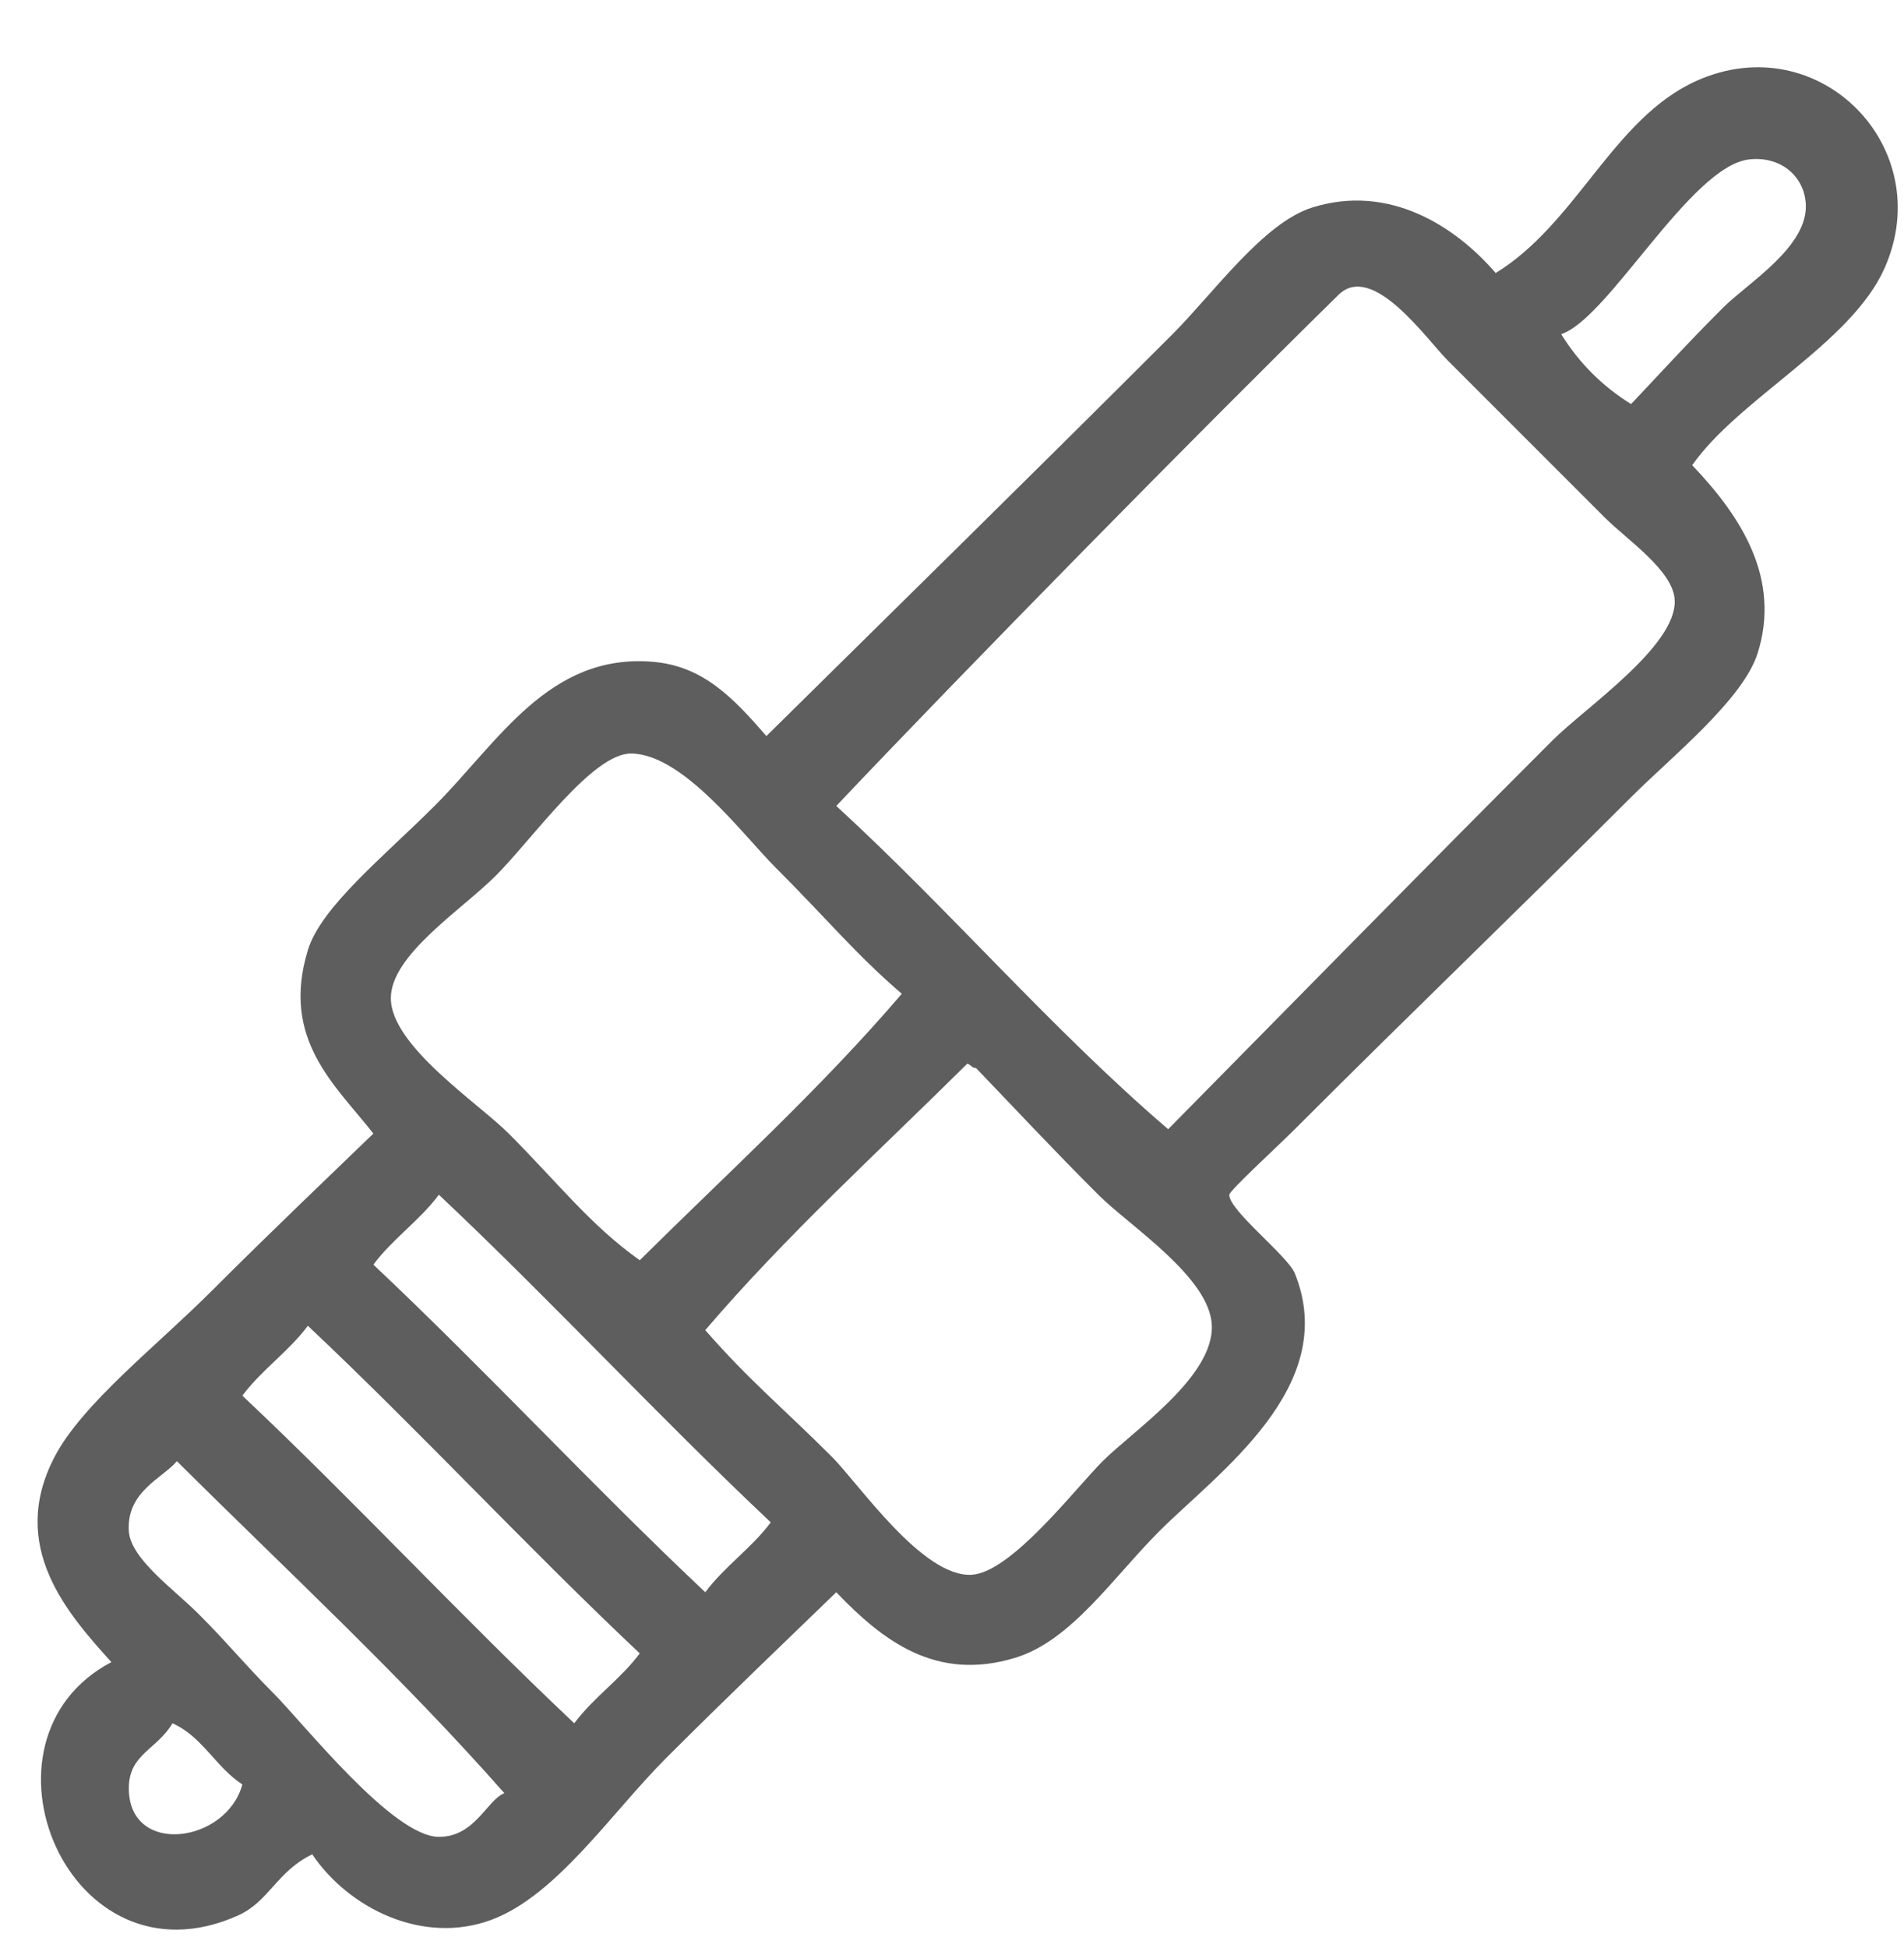 <?xml version="1.0" encoding="utf-8"?>
<!-- Generator: Adobe Illustrator 13.0.0, SVG Export Plug-In . SVG Version: 6.00 Build 14948)  -->
<!DOCTYPE svg PUBLIC "-//W3C//DTD SVG 1.1//EN" "http://www.w3.org/Graphics/SVG/1.1/DTD/svg11.dtd">
<svg version="1.1" id="Layer_1" xmlns="http://www.w3.org/2000/svg" xmlns:xlink="http://www.w3.org/1999/xlink" x="0px" y="0px"
	 width="436px" height="446px" viewBox="0 0 436 446" enable-background="new 0 0 436 446" xml:space="preserve">
<path fill-rule="evenodd" clip-rule="evenodd" fill="#5E5E5E" d="M387.5,106.5c11.437,11.97,20.293,26.08,15,43
	c-3.329,10.64-19.844,23.844-29,33c-26.541,26.541-48.981,47.981-77,76c-4.091,4.091-14.959,14.05-15,15
	c-0.15,3.527,13.372,13.98,15,18c10.512,25.949-17.622,45.622-31,59c-10.642,10.642-20.168,25.088-33,29
	c-18.076,5.511-30.247-3.771-41-15c-11.291,10.947-24.658,23.658-39,38c-12.406,12.405-25.058,31.472-40,37
	c-15.729,5.819-32.688-2.685-41-15c-8.147,3.935-9.87,10.805-17,14c-38.845,17.411-62.752-40.236-29-58
	c-9.851-10.967-23.766-26.371-13-47c6.343-12.154,23.309-25.31,36-38c14.185-14.185,27.757-27.058,37-36
	c-8.605-11.031-21.268-21.438-15-42c3.021-9.909,17.431-21.431,29-33c14.666-14.666,26.163-34.997,50-33
	c11.477,0.961,18.337,8.164,26,17c27.645-27.293,61.853-60.853,93-92c9.363-9.363,20.789-25.493,32-29
	c17.546-5.489,32.706,4.208,42,15c18.613-11.403,26.882-35.431,46-44c28.036-12.566,55.411,15.31,43,43
	C423.801,78.677,398.1,91.296,387.5,106.5z M394.5,70.5c5.822-5.822,19.73-14.088,19-24c-0.47-6.366-5.938-10.825-13-10
	c-13.416,1.566-32.166,36.435-43,40c4.086,6.581,9.419,11.914,16,16C380.331,85.299,386.084,78.916,394.5,70.5z M355.5,169.5
	c7.526-7.526,28.303-21.489,28-32c-0.195-6.792-10.889-13.889-16-19c-14.283-14.283-22.23-22.231-36-36
	c-4.879-4.879-17.208-22.648-25-15c-32.534,31.935-85.126,85.439-115,117c26.083,23.917,49.084,50.916,76,74
	C296.609,229.019,325.302,199.698,355.5,169.5z M177.5,198.5c-7.359-7.359-21.096-25.92-33-26c-8.83-0.06-22.625,19.625-31,28
	c-7.768,7.768-24,18.101-24,28c0,10.902,19.918,23.918,27,31c11.077,11.077,18.679,20.971,30,29c20.251-20.083,41.416-39.251,60-61
	C195.845,218.323,189.57,210.57,177.5,198.5z M190.5,333.5c6.149,6.148,20.737,27.625,32,27c9.045-0.502,23.719-19.719,30-26
	c7.023-7.023,25.352-19.162,25-31c-0.328-11.05-18.83-22.83-26-30c-10.751-10.751-18.849-19.479-28-29c-1.003,0.003-1.19-0.81-2-1
	c-20.251,20.083-41.416,39.251-60,61C171.667,316.133,179.273,322.273,190.5,333.5z M100.5,273.5c-4.411,5.923-10.589,10.077-15,16
	c25.917,24.416,50.083,50.584,76,75c4.411-5.923,10.589-10.077,15-16C150.583,324.084,126.417,297.916,100.5,273.5z M70.5,303.5
	c-4.411,5.923-10.589,10.077-15,16c25.917,24.416,50.083,50.584,76,75c4.411-5.923,10.589-10.077,15-16
	C120.583,354.084,96.417,327.916,70.5,303.5z M40.5,334.5c-3.197,3.852-11.561,6.914-11,16c0.392,6.341,10.302,13.302,16,19
	c6.672,6.672,10.745,11.745,17,18c7.057,7.057,27.401,32.964,38,33c8.266,0.028,11.018-8.472,15-10
	C91.916,383.751,65.75,359.583,40.5,334.5z M39.5,394.5c-3.64,6.12-10.059,7.033-10,15c0.114,15.467,22.313,12.493,26-1
	C49.421,404.579,46.408,397.592,39.5,394.5z"/>
</svg>
